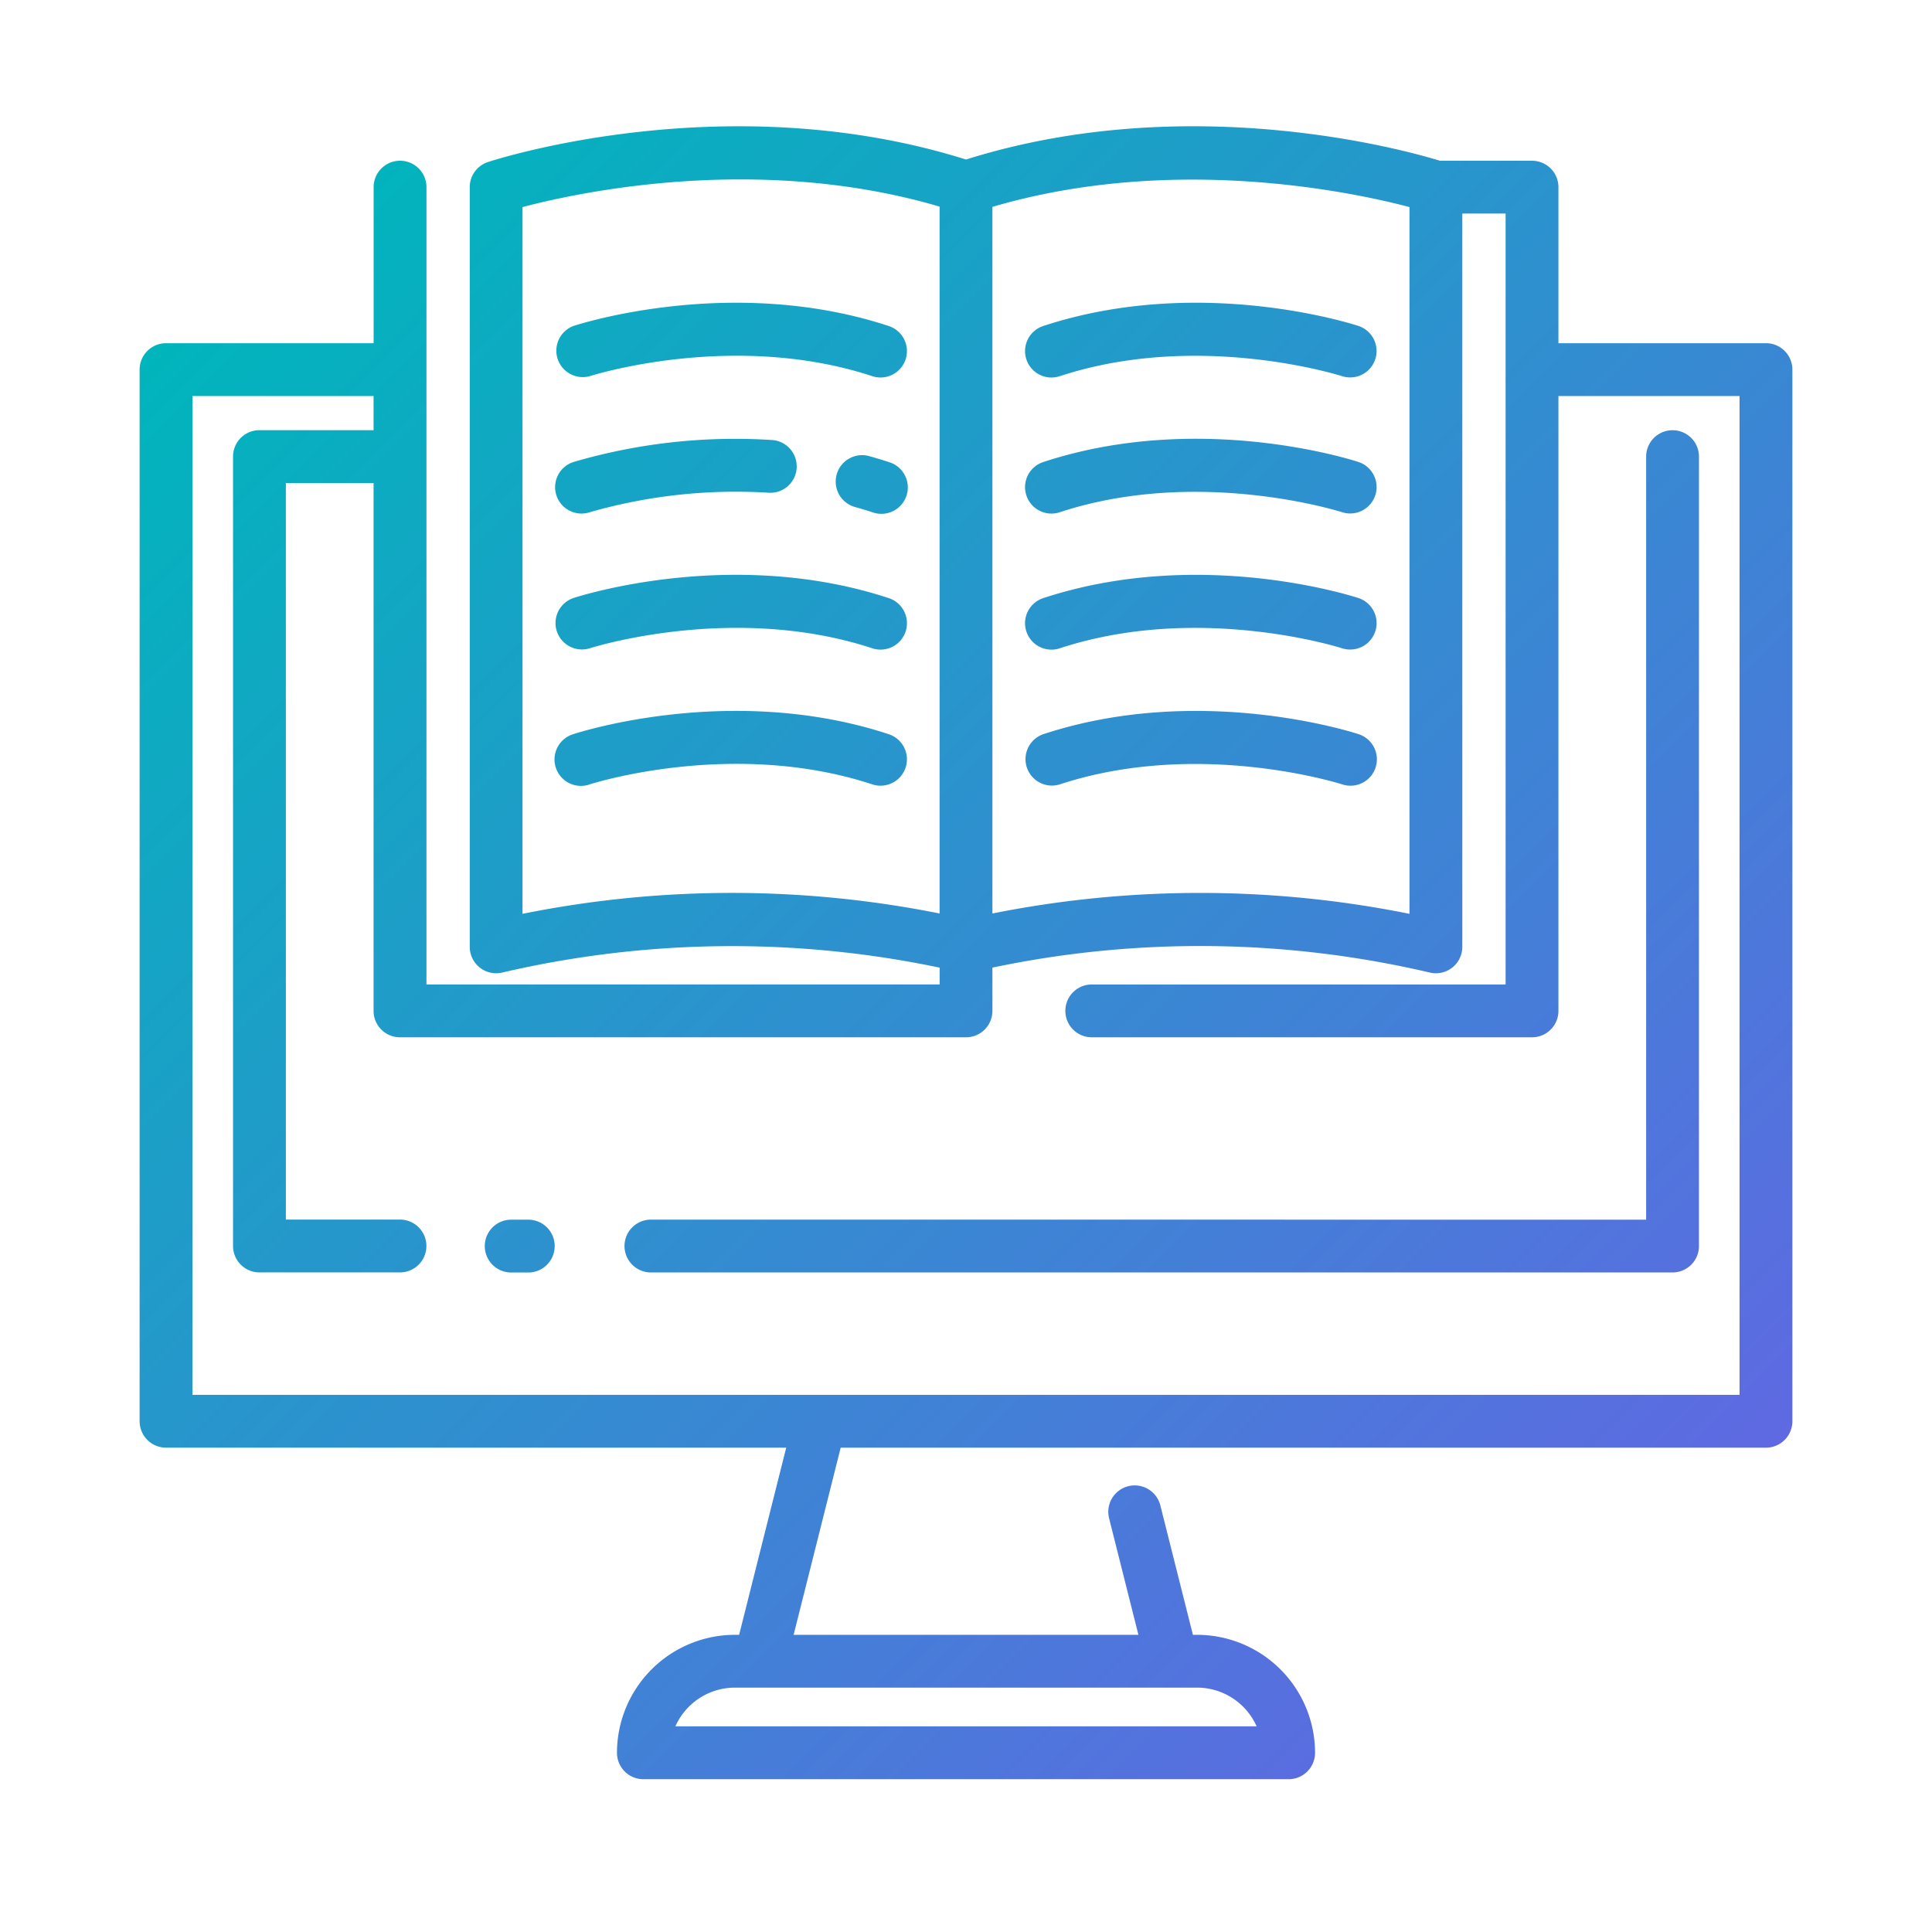 <?xml version="1.0" standalone="no"?>
<!DOCTYPE svg PUBLIC "-//W3C//DTD SVG 1.1//EN" "http://www.w3.org/Graphics/SVG/1.1/DTD/svg11.dtd">
<svg xmlns="http://www.w3.org/2000/svg" xmlns:xlink="http://www.w3.org/1999/xlink" id="Layer_1" height="128" viewBox="0 0 128 128" width="128" data-name="Layer 1"><linearGradient id="linear-gradient" gradientUnits="userSpaceOnUse" x1="109.156" x2="18.844" y1="104.48" y2="14.169"><stop offset="0" stop-color="#5f69e2"/><stop offset="1" stop-color="#00b5bc"/></linearGradient><path d="m117 22.738h-13.75v-10.338a1.75 1.75 0 0 0 -1.75-1.75h-6.1c-2.224-.684-16.613-4.73-31.4-.081-15.737-4.947-31.027-.044-31.678.169a1.749 1.749 0 0 0 -1.2 1.662v50.331a1.75 1.75 0 0 0 2.164 1.7 67.069 67.069 0 0 1 28.968-.322v1.114h-34v-52.823a1.75 1.75 0 1 0 -3.5 0v10.338h-13.754a1.75 1.75 0 0 0 -1.75 1.75v69.673a1.75 1.75 0 0 0 1.75 1.75h41.089l-3.119 12.4h-.278a7.825 7.825 0 0 0 -7.816 7.816 1.75 1.75 0 0 0 1.75 1.75h42.75a1.75 1.75 0 0 0 1.75-1.75 7.826 7.826 0 0 0 -7.816-7.816h-.277l-2.158-8.575a1.75 1.75 0 1 0 -3.395.854l1.943 7.722h-22.844l3.119-12.4h61.302a1.75 1.75 0 0 0 1.75-1.75v-69.674a1.75 1.75 0 0 0 -1.75-1.75zm-33.746 91.637h-38.508a4.323 4.323 0 0 1 3.946-2.566h30.617a4.321 4.321 0 0 1 3.945 2.566zm10.128-100.656v46.825a70.168 70.168 0 0 0 -27.632-.023v-46.815c11.991-3.524 23.887-.977 27.632.013zm-58.764 46.825v-46.825c3.745-.989 15.645-3.556 27.632-.031v46.833a70.131 70.131 0 0 0 -27.632.023zm80.632 31.867h-102.5v-66.173h12v2.262h-7.561a1.75 1.75 0 0 0 -1.75 1.75v52.3a1.75 1.75 0 0 0 1.75 1.75h9.311a1.75 1.75 0 0 0 0-3.5h-7.561v-48.8h5.811v34.974a1.75 1.75 0 0 0 1.75 1.75h37.5a1.75 1.75 0 0 0 1.75-1.75v-2.867a66.848 66.848 0 0 1 28.968.324 1.75 1.75 0 0 0 2.164-1.7v-48.582h2.868v51.075h-27.417a1.75 1.75 0 0 0 0 3.5h29.167a1.75 1.75 0 0 0 1.75-1.75v-40.736h12zm-78.5-9.854a1.75 1.75 0 0 1 -1.75 1.75h-1.132a1.75 1.75 0 1 1 0-3.5h1.132a1.75 1.75 0 0 1 1.751 1.75zm72.311-1.75v-50.554a1.75 1.75 0 1 1 3.5 0v52.3a1.75 1.75 0 0 1 -1.75 1.75h-67.686a1.75 1.75 0 1 1 0-3.5zm-49.061-57a1.749 1.749 0 0 1 -2.209 1.115c-9.212-3.029-18.627-.03-18.721 0a1.75 1.75 0 0 1 -1.088-3.322c.426-.141 10.572-3.4 20.9 0a1.75 1.75 0 0 1 1.118 2.207zm-3.319 9.793a1.75 1.75 0 1 1 .939-3.371q.631.176 1.264.383a1.75 1.75 0 1 1 -1.084 3.326q-.563-.184-1.119-.338zm-19.815-.778a1.75 1.75 0 0 1 1.116-2.209 38.062 38.062 0 0 1 13.125-1.463 1.75 1.75 0 1 1 -.223 3.492 35.1 35.1 0 0 0 -11.81 1.294 1.749 1.749 0 0 1 -2.209-1.115zm23.134 9.014a1.749 1.749 0 0 1 -2.209 1.115c-9.212-3.029-18.627-.03-18.721 0a1.75 1.75 0 0 1 -1.091-3.325c.426-.141 10.572-3.4 20.9 0a1.75 1.75 0 0 1 1.121 2.21zm0 9.015a1.749 1.749 0 0 1 -2.209 1.115c-9.252-3.041-18.625-.03-18.719 0a1.75 1.75 0 1 1 -1.093-3.324c.426-.141 10.572-3.4 20.9 0a1.75 1.75 0 0 1 1.121 2.209zm8-27.044a1.749 1.749 0 0 1 1.113-2.207c10.336-3.4 20.478-.141 20.905 0a1.75 1.75 0 0 1 -1.092 3.325c-.133-.042-9.526-3.022-18.72 0a1.749 1.749 0 0 1 -2.206-1.118zm0 9.015a1.749 1.749 0 0 1 1.115-2.209c10.336-3.4 20.478-.141 20.905 0a1.75 1.75 0 0 1 -1.092 3.325c-.133-.042-9.526-3.022-18.72 0a1.749 1.749 0 0 1 -2.208-1.117zm0 9.015a1.749 1.749 0 0 1 1.115-2.209c10.336-3.4 20.478-.141 20.905 0a1.75 1.75 0 0 1 -1.092 3.325c-.133-.043-9.526-3.023-18.72 0a1.749 1.749 0 0 1 -2.208-1.117zm23.136 9.015a1.749 1.749 0 0 1 -2.207 1.116c-.131-.043-9.527-3.021-18.72 0a1.75 1.75 0 0 1 -1.094-3.324c10.336-3.4 20.478-.141 20.905 0a1.749 1.749 0 0 1 1.114 2.207z" fill="url(#linear-gradient)"/></svg>